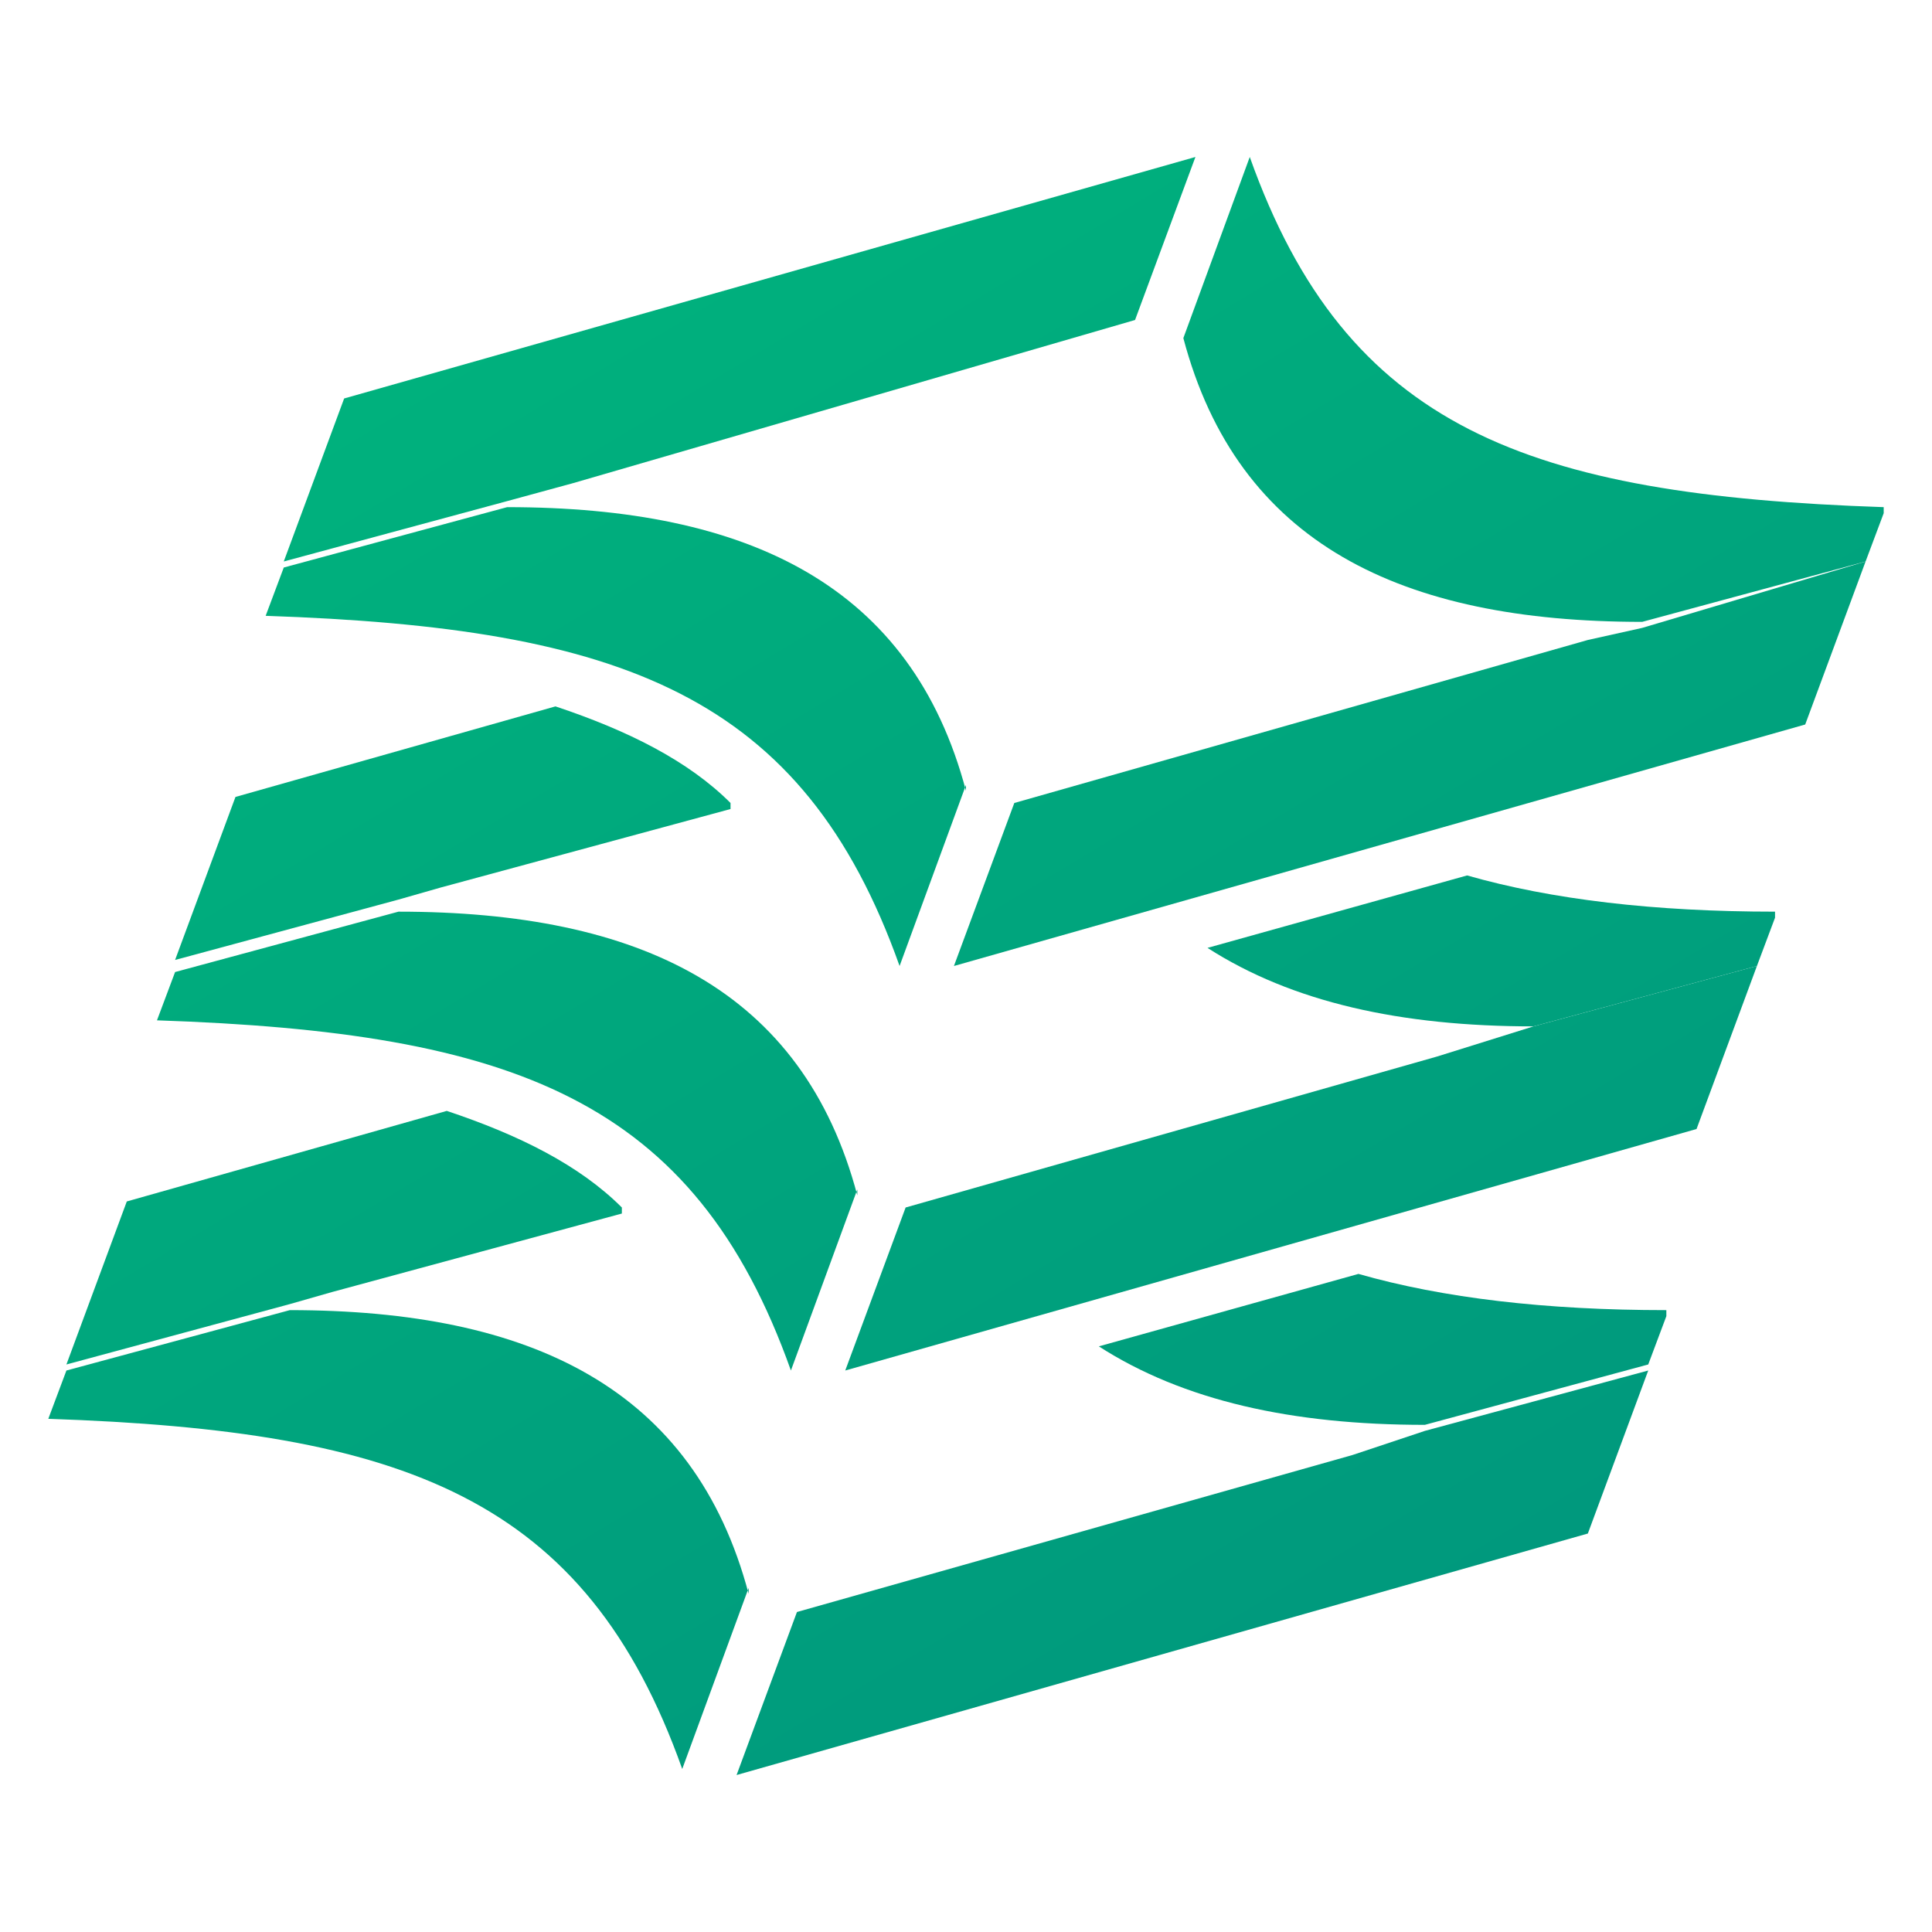 <?xml version="1.0" encoding="UTF-8"?>
<svg id="katman_1" data-name="katman 1" xmlns="http://www.w3.org/2000/svg" version="1.1" xmlns:xlink="http://www.w3.org/1999/xlink" viewBox="0 0 32 32">
  <defs>
    <linearGradient id="Adsız_degrade_95" data-name="Adsız degrade 95" x1=".8" y1="-4.4" x2="24.6" y2="35.2" gradientUnits="userSpaceOnUse">
      <stop offset="0" stop-color="#00bc7d"/>
      <stop offset="1" stop-color="#00927d"/>
    </linearGradient>
    <linearGradient id="Adsız_degrade_95-2" data-name="Adsız degrade 95" x1="4.6" y1="-6.7" x2="28.4" y2="32.9" xlink:href="#Adsız_degrade_95"/>
    <linearGradient id="Adsız_degrade_95-3" data-name="Adsız degrade 95" x1="13.7" y1="-12.1" x2="37.5" y2="27.5" xlink:href="#Adsız_degrade_95"/>
    <linearGradient id="Adsız_degrade_95-4" data-name="Adsız degrade 95" x1="9.8" y1="-9.8" x2="33.6" y2="29.8" xlink:href="#Adsız_degrade_95"/>
    <linearGradient id="Adsız_degrade_95-5" data-name="Adsız degrade 95" x1="-3.5" y1="-1.8" x2="20.3" y2="37.8" xlink:href="#Adsız_degrade_95"/>
    <linearGradient id="Adsız_degrade_95-6" data-name="Adsız degrade 95" x1="-2.7" y1="-2.3" x2="21.1" y2="37.3" xlink:href="#Adsız_degrade_95"/>
    <linearGradient id="Adsız_degrade_95-7" data-name="Adsız degrade 95" x1="5.6" y1="-7.3" x2="29.4" y2="32.3" xlink:href="#Adsız_degrade_95"/>
    <linearGradient id="Adsız_degrade_95-8" data-name="Adsız degrade 95" x1="9.6" y1="-9.7" x2="33.4" y2="29.9" xlink:href="#Adsız_degrade_95"/>
    <linearGradient id="Adsız_degrade_95-9" data-name="Adsız degrade 95" x1="-7.8" y1=".7" x2="16" y2="40.3" xlink:href="#Adsız_degrade_95"/>
    <linearGradient id="Adsız_degrade_95-10" data-name="Adsız degrade 95" x1="-7" y1=".3" x2="16.8" y2="39.9" xlink:href="#Adsız_degrade_95"/>
    <linearGradient id="Adsız_degrade_95-11" data-name="Adsız degrade 95" x1="5.3" y1="-7.1" x2="29.1" y2="32.5" xlink:href="#Adsız_degrade_95"/>
    <linearGradient id="Adsız_degrade_95-12" data-name="Adsız degrade 95" x1="1.3" y1="-4.7" x2="25.1" y2="34.9" xlink:href="#Adsız_degrade_95"/>
  </defs>
  <g>
    <g>
      <path d="M16,13l-1.1,3c-1.6-4.5-4.6-5.6-10.5-5.8l.3-.8,3.7-1c4,0,6.7,1.3,7.6,4.7Z" fill="url(#Adsız_degrade_95)" stroke-width="0"/>
      <polygon points="19.8 2.6 18.8 5.3 9.5 8 8.4 8.3 4.7 9.3 5.7 6.6 19.8 2.6" fill="url(#Adsız_degrade_95-2)" stroke-width="0"/>
    </g>
    <g>
      <path d="M31.2,8.5l-.3.8-3.7,1c-4,0-6.7-1.3-7.6-4.7l1.1-3c1.6,4.5,4.6,5.6,10.5,5.8Z" fill="url(#Adsız_degrade_95-3)" stroke-width="0"/>
      <polygon points="30.9 9.3 29.9 12 15.8 16 16.8 13.3 26.3 10.6 27.2 10.4 30.9 9.3" fill="url(#Adsız_degrade_95-4)" stroke-width="0"/>
    </g>
  </g>
  <path d="M14.2,19.7l-1.1,3c-1.6-4.5-4.6-5.6-10.5-5.8l.3-.8,3.7-1c4,0,6.7,1.3,7.6,4.7Z" fill="url(#Adsız_degrade_95-5)" stroke-width="0"/>
  <path d="M12.1,13.4l-4.8,1.3-.7.2-3.7,1,1-2.7,5.3-1.5c1.2.4,2.2.9,2.9,1.6Z" fill="url(#Adsız_degrade_95-6)" stroke-width="0"/>
  <polygon points="29.1 16 28.1 18.7 14 22.7 15 20 23.8 17.5 25.4 17 29.1 16" fill="url(#Adsız_degrade_95-7)" stroke-width="0"/>
  <path d="M29.4,15.2l-.3.8-3.7,1c-2.2,0-4-.4-5.4-1.3l4.3-1.2c1.4.4,3.1.6,5.1.6Z" fill="url(#Adsız_degrade_95-8)" stroke-width="0"/>
  <path d="M12.4,26.3l-1.1,3c-1.6-4.5-4.6-5.6-10.5-5.8l.3-.8,3.7-1c4,0,6.7,1.3,7.6,4.7Z" fill="url(#Adsız_degrade_95-9)" stroke-width="0"/>
  <path d="M10.3,20.1l-4.8,1.3-.7.2-3.7,1,1-2.7,5.3-1.5c1.2.4,2.2.9,2.9,1.6Z" fill="url(#Adsız_degrade_95-10)" stroke-width="0"/>
  <path d="M27.6,21.8l-.3.8-3.7,1c-2.2,0-4-.4-5.4-1.3l4.3-1.2c1.4.4,3.1.6,5.1.6Z" fill="url(#Adsız_degrade_95-11)" stroke-width="0"/>
  <polygon points="27.3 22.7 26.3 25.4 12.2 29.4 13.2 26.7 22.4 24.1 23.6 23.7 27.3 22.7" fill="url(#Adsız_degrade_95-12)" stroke-width="0"/>
</svg>